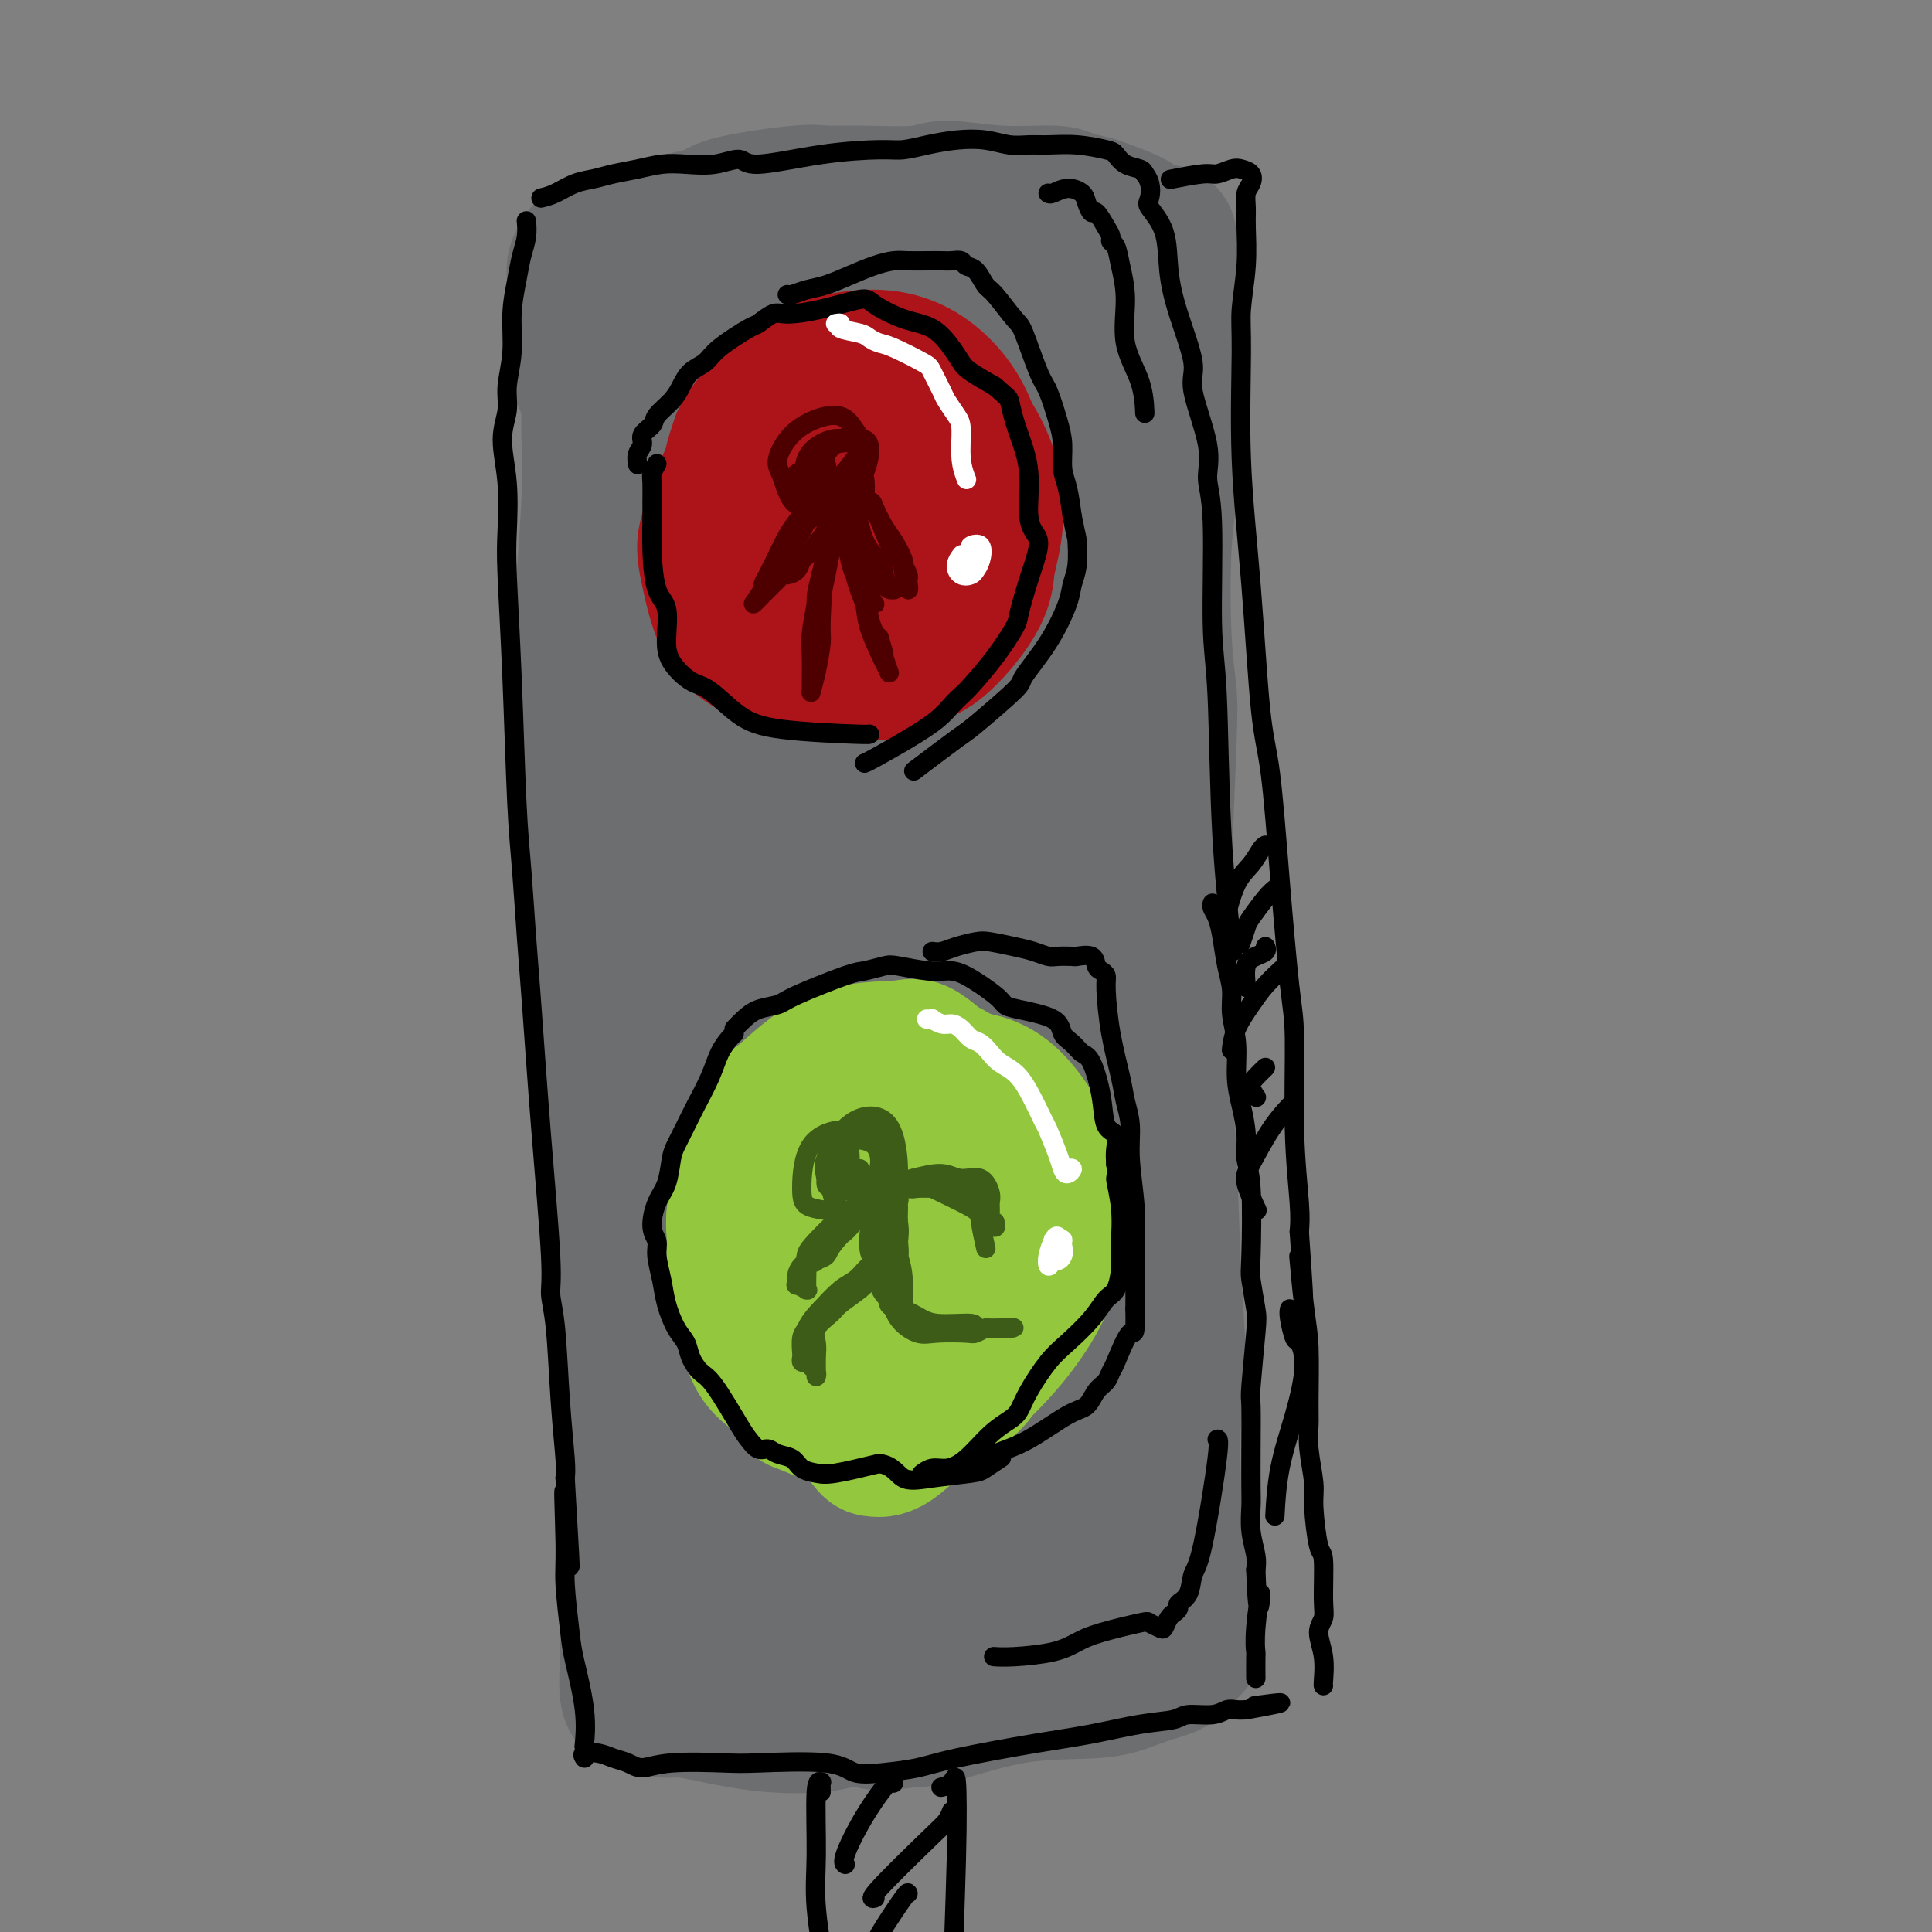 <svg viewBox='0 0 400 400' version='1.1' xmlns='http://www.w3.org/2000/svg' xmlns:xlink='http://www.w3.org/1999/xlink'><rect x="0" y="0" width="400" height="400" fill="#808080" stroke="none"/><g fill='none' stroke='rgb(109,110,112)' stroke-width='4' stroke-linecap='round' stroke-linejoin='round'><path d='M122,97c0.006,1.822 0.011,3.643 0,6c-0.011,2.357 -0.039,5.248 0,9c0.039,3.752 0.146,8.364 0,12c-0.146,3.636 -0.546,6.295 0,17c0.546,10.705 2.038,29.457 3,46c0.962,16.543 1.396,30.878 2,45c0.604,14.122 1.380,28.032 2,36c0.620,7.968 1.085,9.996 2,18c0.915,8.004 2.280,21.985 3,29c0.720,7.015 0.795,7.063 1,8c0.205,0.937 0.538,2.762 1,4c0.462,1.238 1.052,1.889 1,2c-0.052,0.111 -0.745,-0.316 -1,-1c-0.255,-0.684 -0.073,-1.624 0,-2c0.073,-0.376 0.036,-0.188 0,0'/></g>
<g fill='none' stroke='rgb(109,110,112)' stroke-width='28' stroke-linecap='round' stroke-linejoin='round'><path d='M122,79c-0.120,0.677 -0.240,1.354 0,2c0.240,0.646 0.838,1.263 1,3c0.162,1.737 -0.114,4.596 0,9c0.114,4.404 0.618,10.353 1,16c0.382,5.647 0.641,10.992 1,17c0.359,6.008 0.817,12.680 1,18c0.183,5.320 0.091,9.287 0,19c-0.091,9.713 -0.180,25.173 0,40c0.180,14.827 0.629,29.020 1,37c0.371,7.980 0.664,9.748 2,18c1.336,8.252 3.717,22.988 5,30c1.283,7.012 1.469,6.299 2,11c0.531,4.701 1.406,14.817 2,20c0.594,5.183 0.905,5.435 1,6c0.095,0.565 -0.028,1.443 0,2c0.028,0.557 0.207,0.792 0,1c-0.207,0.208 -0.802,0.390 -1,0c-0.198,-0.390 -0.001,-1.350 0,-4c0.001,-2.650 -0.196,-6.989 -1,-12c-0.804,-5.011 -2.217,-10.695 -3,-14c-0.783,-3.305 -0.938,-4.230 -2,-11c-1.062,-6.770 -3.031,-19.385 -5,-32'/><path d='M127,255c-2.432,-18.134 -2.513,-26.968 -3,-33c-0.487,-6.032 -1.382,-9.263 -2,-20c-0.618,-10.737 -0.961,-28.981 -1,-39c-0.039,-10.019 0.224,-11.814 0,-14c-0.224,-2.186 -0.935,-4.765 -1,-10c-0.065,-5.235 0.518,-13.127 1,-20c0.482,-6.873 0.864,-12.726 1,-16c0.136,-3.274 0.026,-3.967 0,-5c-0.026,-1.033 0.032,-2.406 0,-5c-0.032,-2.594 -0.155,-6.411 0,-9c0.155,-2.589 0.588,-3.951 1,-7c0.412,-3.049 0.801,-7.785 1,-10c0.199,-2.215 0.207,-1.907 0,-2c-0.207,-0.093 -0.628,-0.585 -1,-1c-0.372,-0.415 -0.696,-0.751 -1,-1c-0.304,-0.249 -0.588,-0.411 0,-1c0.588,-0.589 2.047,-1.605 3,-2c0.953,-0.395 1.400,-0.168 2,0c0.600,0.168 1.354,0.276 4,0c2.646,-0.276 7.185,-0.936 10,-1c2.815,-0.064 3.908,0.468 5,1'/><path d='M146,60c6.120,0.074 10.919,0.258 16,1c5.081,0.742 10.442,2.043 17,3c6.558,0.957 14.313,1.569 19,2c4.687,0.431 6.307,0.679 8,1c1.693,0.321 3.461,0.714 7,1c3.539,0.286 8.849,0.465 13,1c4.151,0.535 7.141,1.426 9,2c1.859,0.574 2.586,0.832 3,2c0.414,1.168 0.516,3.245 1,5c0.484,1.755 1.350,3.186 2,4c0.650,0.814 1.085,1.010 1,2c-0.085,0.990 -0.689,2.775 -1,4c-0.311,1.225 -0.329,1.891 0,4c0.329,2.109 1.003,5.661 1,9c-0.003,3.339 -0.684,6.465 -1,12c-0.316,5.535 -0.267,13.480 0,19c0.267,5.520 0.752,8.613 1,11c0.248,2.387 0.259,4.066 0,11c-0.259,6.934 -0.788,19.124 -1,27c-0.212,7.876 -0.106,11.438 0,15'/><path d='M241,196c-0.205,20.742 -0.216,25.098 0,29c0.216,3.902 0.660,7.348 1,14c0.340,6.652 0.576,16.508 1,25c0.424,8.492 1.034,15.621 1,20c-0.034,4.379 -0.714,6.009 -1,10c-0.286,3.991 -0.177,10.343 0,15c0.177,4.657 0.423,7.619 1,12c0.577,4.381 1.486,10.182 2,13c0.514,2.818 0.633,2.652 1,3c0.367,0.348 0.981,1.211 1,2c0.019,0.789 -0.558,1.506 -1,2c-0.442,0.494 -0.749,0.765 -1,1c-0.251,0.235 -0.446,0.435 -1,1c-0.554,0.565 -1.469,1.496 -2,2c-0.531,0.504 -0.680,0.580 -2,1c-1.320,0.420 -3.812,1.184 -6,2c-2.188,0.816 -4.071,1.683 -8,2c-3.929,0.317 -9.904,0.085 -16,1c-6.096,0.915 -12.313,2.976 -16,4c-3.687,1.024 -4.843,1.012 -6,1'/><path d='M189,356c-8.897,1.252 -8.140,0.382 -9,0c-0.860,-0.382 -3.339,-0.274 -5,0c-1.661,0.274 -2.505,0.716 -5,1c-2.495,0.284 -6.641,0.412 -11,0c-4.359,-0.412 -8.931,-1.364 -12,-2c-3.069,-0.636 -4.634,-0.956 -6,-1c-1.366,-0.044 -2.534,0.188 -4,0c-1.466,-0.188 -3.229,-0.798 -4,-1c-0.771,-0.202 -0.548,0.002 -1,0c-0.452,-0.002 -1.578,-0.212 -2,-2c-0.422,-1.788 -0.139,-5.155 0,-10c0.139,-4.845 0.133,-11.169 0,-16c-0.133,-4.831 -0.394,-8.170 0,-17c0.394,-8.830 1.443,-23.152 2,-35c0.557,-11.848 0.622,-21.222 1,-36c0.378,-14.778 1.071,-34.961 2,-46c0.929,-11.039 2.096,-12.934 3,-23c0.904,-10.066 1.544,-28.305 2,-41c0.456,-12.695 0.728,-19.848 1,-27'/><path d='M141,100c2.140,-43.041 1.989,-25.142 2,-20c0.011,5.142 0.184,-2.471 0,-7c-0.184,-4.529 -0.726,-5.973 -1,-7c-0.274,-1.027 -0.281,-1.638 0,-2c0.281,-0.362 0.851,-0.475 1,0c0.149,0.475 -0.122,1.537 0,3c0.122,1.463 0.637,3.327 1,6c0.363,2.673 0.573,6.155 1,11c0.427,4.845 1.069,11.053 2,19c0.931,7.947 2.151,17.631 3,28c0.849,10.369 1.327,21.421 2,30c0.673,8.579 1.540,14.683 2,28c0.460,13.317 0.513,33.846 1,56c0.487,22.154 1.408,45.931 2,59c0.592,13.069 0.856,15.429 1,19c0.144,3.571 0.169,8.352 0,12c-0.169,3.648 -0.531,6.162 -1,8c-0.469,1.838 -1.046,3.001 -1,3c0.046,-0.001 0.713,-1.165 1,-2c0.287,-0.835 0.193,-1.340 0,-3c-0.193,-1.660 -0.484,-4.474 -1,-7c-0.516,-2.526 -1.258,-4.763 -2,-7'/><path d='M154,327c-1.000,-5.415 -2.500,-9.453 -4,-22c-1.500,-12.547 -3.002,-33.602 -4,-50c-0.998,-16.398 -1.494,-28.137 -1,-39c0.494,-10.863 1.978,-20.849 3,-34c1.022,-13.151 1.581,-29.465 3,-44c1.419,-14.535 3.697,-27.289 5,-35c1.303,-7.711 1.632,-10.378 2,-13c0.368,-2.622 0.775,-5.198 1,-7c0.225,-1.802 0.269,-2.829 2,-5c1.731,-2.171 5.148,-5.485 7,-7c1.852,-1.515 2.139,-1.229 2,-1c-0.139,0.229 -0.704,0.403 -1,0c-0.296,-0.403 -0.324,-1.381 -1,-2c-0.676,-0.619 -2.001,-0.879 -3,-1c-0.999,-0.121 -1.672,-0.104 -1,0c0.672,0.104 2.688,0.296 5,1c2.312,0.704 4.919,1.921 8,3c3.081,1.079 6.637,2.021 10,3c3.363,0.979 6.532,1.994 10,4c3.468,2.006 7.234,5.003 11,8'/><path d='M208,86c1.148,3.520 -1.481,8.321 -4,16c-2.519,7.679 -4.928,18.237 -6,26c-1.072,7.763 -0.807,12.731 -1,18c-0.193,5.269 -0.845,10.841 -1,28c-0.155,17.159 0.185,45.907 1,67c0.815,21.093 2.103,34.532 1,50c-1.103,15.468 -4.597,32.964 -7,43c-2.403,10.036 -3.717,12.613 -5,7c-1.283,-5.613 -2.537,-19.414 -4,-35c-1.463,-15.586 -3.134,-32.957 -4,-58c-0.866,-25.043 -0.925,-57.758 -1,-75c-0.075,-17.242 -0.165,-19.011 0,-29c0.165,-9.989 0.584,-28.197 1,-41c0.416,-12.803 0.830,-20.201 1,-24c0.170,-3.799 0.097,-3.998 0,-4c-0.097,-0.002 -0.218,0.192 0,3c0.218,2.808 0.777,8.231 1,21c0.223,12.769 0.112,32.885 0,53'/><path d='M180,152c0.131,17.493 -0.043,22.725 0,40c0.043,17.275 0.303,46.592 0,65c-0.303,18.408 -1.167,25.907 -2,30c-0.833,4.093 -1.633,4.781 -2,6c-0.367,1.219 -0.300,2.970 -1,-8c-0.700,-10.970 -2.167,-34.659 -3,-49c-0.833,-14.341 -1.030,-19.334 -1,-30c0.030,-10.666 0.289,-27.006 0,-35c-0.289,-7.994 -1.124,-7.642 -1,-19c0.124,-11.358 1.208,-34.426 2,-45c0.792,-10.574 1.292,-8.654 -1,-10c-2.292,-1.346 -7.376,-5.959 -10,-10c-2.624,-4.041 -2.788,-7.509 -4,-11c-1.212,-3.491 -3.473,-7.006 -5,-9c-1.527,-1.994 -2.321,-2.468 -3,-3c-0.679,-0.532 -1.244,-1.122 -2,-2c-0.756,-0.878 -1.704,-2.044 -3,-3c-1.296,-0.956 -2.942,-1.702 -4,-2c-1.058,-0.298 -1.529,-0.149 -2,0'/><path d='M138,57c-2.795,-1.758 -2.781,-1.152 -3,-1c-0.219,0.152 -0.669,-0.149 -1,-1c-0.331,-0.851 -0.543,-2.253 -1,-3c-0.457,-0.747 -1.161,-0.837 0,-1c1.161,-0.163 4.185,-0.397 6,-1c1.815,-0.603 2.419,-1.576 4,-2c1.581,-0.424 4.138,-0.298 8,0c3.862,0.298 9.028,0.769 12,1c2.972,0.231 3.749,0.223 6,0c2.251,-0.223 5.976,-0.659 9,-1c3.024,-0.341 5.348,-0.586 8,-1c2.652,-0.414 5.634,-0.997 8,-1c2.366,-0.003 4.117,0.575 6,1c1.883,0.425 3.899,0.698 6,1c2.101,0.302 4.287,0.632 6,1c1.713,0.368 2.953,0.775 4,1c1.047,0.225 1.901,0.270 3,1c1.099,0.730 2.442,2.147 3,3c0.558,0.853 0.332,1.143 1,2c0.668,0.857 2.231,2.281 3,4c0.769,1.719 0.746,3.732 1,5c0.254,1.268 0.787,1.791 1,4c0.213,2.209 0.107,6.105 0,10'/><path d='M228,79c0.181,4.476 -0.368,6.166 -1,10c-0.632,3.834 -1.349,9.811 -2,14c-0.651,4.189 -1.236,6.590 -2,18c-0.764,11.410 -1.707,31.830 -2,43c-0.293,11.170 0.065,13.091 0,23c-0.065,9.909 -0.554,27.807 -1,45c-0.446,17.193 -0.850,33.679 -1,44c-0.150,10.321 -0.044,14.475 0,19c0.044,4.525 0.028,9.421 0,13c-0.028,3.579 -0.067,5.842 0,8c0.067,2.158 0.242,4.212 0,0c-0.242,-4.212 -0.900,-14.691 -1,-21c-0.100,-6.309 0.359,-8.448 -1,-17c-1.359,-8.552 -4.537,-23.517 -6,-48c-1.463,-24.483 -1.213,-58.486 -1,-76c0.213,-17.514 0.389,-18.541 2,-27c1.611,-8.459 4.659,-24.350 7,-33c2.341,-8.650 3.976,-10.060 4,-3c0.024,7.060 -1.565,22.588 -2,34c-0.435,11.412 0.282,18.706 1,26'/><path d='M222,151c0.399,14.267 1.897,19.934 3,26c1.103,6.066 1.812,12.532 2,24c0.188,11.468 -0.145,27.939 0,42c0.145,14.061 0.767,25.712 1,32c0.233,6.288 0.078,7.211 0,12c-0.078,4.789 -0.079,13.443 0,20c0.079,6.557 0.238,11.018 0,14c-0.238,2.982 -0.875,4.484 -1,6c-0.125,1.516 0.261,3.047 0,5c-0.261,1.953 -1.168,4.329 -2,6c-0.832,1.671 -1.589,2.637 -2,3c-0.411,0.363 -0.474,0.124 -1,0c-0.526,-0.124 -1.513,-0.133 -2,0c-0.487,0.133 -0.474,0.407 -1,0c-0.526,-0.407 -1.589,-1.494 -4,-2c-2.411,-0.506 -6.168,-0.432 -10,0c-3.832,0.432 -7.737,1.222 -10,2c-2.263,0.778 -2.883,1.546 -6,-1c-3.117,-2.546 -8.733,-8.404 -13,-14c-4.267,-5.596 -7.187,-10.930 -10,-18c-2.813,-7.070 -5.518,-15.877 -8,-22c-2.482,-6.123 -4.741,-9.561 -7,-13'/><path d='M151,273c-5.873,-10.059 -8.057,-8.707 -9,-13c-0.943,-4.293 -0.645,-14.230 -1,-24c-0.355,-9.770 -1.363,-19.373 -2,-25c-0.637,-5.627 -0.903,-7.277 -1,-13c-0.097,-5.723 -0.026,-15.519 -1,-23c-0.974,-7.481 -2.995,-12.647 -4,-15c-1.005,-2.353 -0.996,-1.894 -1,-6c-0.004,-4.106 -0.022,-12.777 0,-17c0.022,-4.223 0.083,-3.998 0,-6c-0.083,-2.002 -0.309,-6.230 0,-11c0.309,-4.770 1.152,-10.082 1,-14c-0.152,-3.918 -1.299,-6.443 -2,-9c-0.701,-2.557 -0.957,-5.146 -1,-7c-0.043,-1.854 0.129,-2.973 0,-4c-0.129,-1.027 -0.557,-1.963 -1,-3c-0.443,-1.037 -0.902,-2.175 -1,-3c-0.098,-0.825 0.166,-1.338 0,-2c-0.166,-0.662 -0.762,-1.475 -1,-2c-0.238,-0.525 -0.119,-0.763 0,-1'/><path d='M127,75c-1.094,-4.824 -0.829,-1.383 -1,-1c-0.171,0.383 -0.778,-2.293 -1,-4c-0.222,-1.707 -0.059,-2.447 0,-4c0.059,-1.553 0.016,-3.920 0,-5c-0.016,-1.080 -0.003,-0.874 0,-1c0.003,-0.126 -0.003,-0.583 0,-1c0.003,-0.417 0.016,-0.793 0,0c-0.016,0.793 -0.059,2.756 0,6c0.059,3.244 0.222,7.770 0,10c-0.222,2.230 -0.828,2.163 -1,3c-0.172,0.837 0.091,2.579 0,4c-0.091,1.421 -0.537,2.522 -1,3c-0.463,0.478 -0.943,0.334 -1,0c-0.057,-0.334 0.310,-0.857 0,-2c-0.310,-1.143 -1.299,-2.905 -2,-5c-0.701,-2.095 -1.116,-4.523 -1,-7c0.116,-2.477 0.763,-5.004 1,-6c0.237,-0.996 0.064,-0.460 0,-1c-0.064,-0.540 -0.018,-2.154 0,-3c0.018,-0.846 0.009,-0.923 0,-1'/><path d='M120,60c-0.676,-4.452 -0.866,-3.084 -1,-3c-0.134,0.084 -0.213,-1.118 0,-2c0.213,-0.882 0.719,-1.444 1,-2c0.281,-0.556 0.338,-1.107 2,-2c1.662,-0.893 4.931,-2.128 8,-3c3.069,-0.872 5.940,-1.382 9,-2c3.060,-0.618 6.310,-1.343 8,-2c1.690,-0.657 1.821,-1.247 5,-2c3.179,-0.753 9.405,-1.671 13,-2c3.595,-0.329 4.560,-0.070 6,0c1.440,0.070 3.355,-0.049 7,0c3.645,0.049 9.019,0.265 12,0c2.981,-0.265 3.568,-1.010 6,-1c2.432,0.010 6.707,0.775 11,1c4.293,0.225 8.602,-0.092 11,0c2.398,0.092 2.883,0.591 4,1c1.117,0.409 2.866,0.728 4,1c1.134,0.272 1.651,0.496 3,1c1.349,0.504 3.528,1.287 5,2c1.472,0.713 2.236,1.357 3,2'/><path d='M237,47c3.769,1.275 3.693,0.963 4,1c0.307,0.037 0.998,0.425 1,1c0.002,0.575 -0.686,1.339 -1,2c-0.314,0.661 -0.256,1.218 -1,3c-0.744,1.782 -2.290,4.787 -3,7c-0.710,2.213 -0.584,3.634 -1,5c-0.416,1.366 -1.373,2.676 -2,5c-0.627,2.324 -0.923,5.661 -1,8c-0.077,2.339 0.067,3.681 0,8c-0.067,4.319 -0.344,11.617 -1,20c-0.656,8.383 -1.689,17.852 -2,31c-0.311,13.148 0.102,29.976 0,41c-0.102,11.024 -0.718,16.245 -1,22c-0.282,5.755 -0.229,12.043 -2,24c-1.771,11.957 -5.364,29.582 -7,43c-1.636,13.418 -1.315,22.627 -1,28c0.315,5.373 0.623,6.908 1,8c0.377,1.092 0.822,1.741 1,2c0.178,0.259 0.089,0.130 0,0'/><path d='M220,267c0.222,-1.644 0.444,-3.289 0,-6c-0.444,-2.711 -1.556,-6.489 -2,-8c-0.444,-1.511 -0.222,-0.756 0,0'/><path d='M231,51c0.248,0.095 0.496,0.191 1,0c0.504,-0.191 1.263,-0.667 2,-1c0.737,-0.333 1.450,-0.522 2,0c0.550,0.522 0.936,1.755 1,3c0.064,1.245 -0.193,2.503 0,4c0.193,1.497 0.837,3.232 1,5c0.163,1.768 -0.153,3.569 0,5c0.153,1.431 0.776,2.492 1,4c0.224,1.508 0.049,3.464 0,5c-0.049,1.536 0.028,2.652 0,4c-0.028,1.348 -0.162,2.928 0,4c0.162,1.072 0.620,1.634 1,2c0.380,0.366 0.680,0.534 1,0c0.320,-0.534 0.658,-1.771 1,-3c0.342,-1.229 0.687,-2.451 1,-5c0.313,-2.549 0.595,-6.425 1,-9c0.405,-2.575 0.935,-3.850 1,-6c0.065,-2.150 -0.334,-5.176 -1,-7c-0.666,-1.824 -1.600,-2.447 -2,-3c-0.400,-0.553 -0.265,-1.035 0,-1c0.265,0.035 0.659,0.587 1,1c0.341,0.413 0.630,0.688 1,3c0.370,2.312 0.820,6.661 1,11c0.180,4.339 0.090,8.670 0,13'/><path d='M245,80c0.122,5.492 -1.074,5.721 -2,7c-0.926,1.279 -1.582,3.608 -2,5c-0.418,1.392 -0.596,1.847 -1,4c-0.404,2.153 -1.032,6.003 -1,9c0.032,2.997 0.723,5.142 1,6c0.277,0.858 0.138,0.429 0,0'/></g>
<g fill='none' stroke='rgb(173,20,25)' stroke-width='28' stroke-linecap='round' stroke-linejoin='round'><path d='M160,119c-0.030,-0.149 -0.060,-0.298 0,-1c0.060,-0.702 0.211,-1.958 0,-3c-0.211,-1.042 -0.784,-1.871 -1,-3c-0.216,-1.129 -0.076,-2.557 0,-4c0.076,-1.443 0.087,-2.902 0,-4c-0.087,-1.098 -0.271,-1.834 1,-4c1.271,-2.166 3.997,-5.761 6,-8c2.003,-2.239 3.283,-3.123 5,-4c1.717,-0.877 3.872,-1.746 6,-2c2.128,-0.254 4.228,0.106 6,0c1.772,-0.106 3.214,-0.678 6,1c2.786,1.678 6.915,5.607 9,8c2.085,2.393 2.124,3.251 2,7c-0.124,3.749 -0.413,10.388 -1,14c-0.587,3.612 -1.471,4.197 -3,6c-1.529,1.803 -3.702,4.824 -7,7c-3.298,2.176 -7.720,3.508 -10,4c-2.280,0.492 -2.417,0.145 -4,0c-1.583,-0.145 -4.612,-0.089 -8,-2c-3.388,-1.911 -7.135,-5.791 -9,-8c-1.865,-2.209 -1.848,-2.749 -3,-6c-1.152,-3.251 -3.472,-9.215 -4,-14c-0.528,-4.785 0.736,-8.393 2,-12'/><path d='M153,91c1.742,-3.656 5.097,-6.796 7,-9c1.903,-2.204 2.355,-3.471 6,-5c3.645,-1.529 10.483,-3.318 16,-3c5.517,0.318 9.712,2.744 13,6c3.288,3.256 5.667,7.340 7,13c1.333,5.660 1.619,12.894 2,18c0.381,5.106 0.858,8.084 -1,12c-1.858,3.916 -6.049,8.771 -9,11c-2.951,2.229 -4.660,1.831 -6,2c-1.340,0.169 -2.312,0.906 -5,1c-2.688,0.094 -7.093,-0.454 -11,-2c-3.907,-1.546 -7.315,-4.091 -10,-7c-2.685,-2.909 -4.645,-6.183 -6,-10c-1.355,-3.817 -2.104,-8.177 -2,-11c0.104,-2.823 1.061,-4.110 2,-6c0.939,-1.890 1.860,-4.383 3,-6c1.140,-1.617 2.499,-2.358 6,-5c3.501,-2.642 9.143,-7.183 14,-9c4.857,-1.817 8.928,-0.908 13,0'/><path d='M192,81c4.255,1.986 8.394,6.951 11,12c2.606,5.049 3.680,10.183 3,16c-0.680,5.817 -3.113,12.316 -5,16c-1.887,3.684 -3.228,4.553 -5,6c-1.772,1.447 -3.976,3.472 -6,5c-2.024,1.528 -3.868,2.559 -6,3c-2.132,0.441 -4.553,0.294 -7,0c-2.447,-0.294 -4.920,-0.734 -7,-1c-2.080,-0.266 -3.766,-0.358 -7,-1c-3.234,-0.642 -8.016,-1.833 -11,-5c-2.984,-3.167 -4.171,-8.309 -5,-12c-0.829,-3.691 -1.302,-5.929 -1,-8c0.302,-2.071 1.379,-3.974 2,-6c0.621,-2.026 0.788,-4.176 3,-8c2.212,-3.824 6.470,-9.324 9,-12c2.530,-2.676 3.333,-2.529 4,-3c0.667,-0.471 1.198,-1.560 4,-3c2.802,-1.440 7.875,-3.231 12,-4c4.125,-0.769 7.303,-0.515 10,1c2.697,1.515 4.913,4.290 7,8c2.087,3.710 4.043,8.355 6,13'/><path d='M203,98c2.568,6.564 2.487,12.473 2,16c-0.487,3.527 -1.381,4.673 -2,6c-0.619,1.327 -0.964,2.835 -3,5c-2.036,2.165 -5.762,4.988 -9,7c-3.238,2.012 -5.986,3.212 -9,3c-3.014,-0.212 -6.293,-1.835 -9,-3c-2.707,-1.165 -4.842,-1.870 -7,-3c-2.158,-1.130 -4.340,-2.684 -6,-4c-1.660,-1.316 -2.797,-2.393 -3,-7c-0.203,-4.607 0.528,-12.744 2,-17c1.472,-4.256 3.683,-4.633 6,-6c2.317,-1.367 4.738,-3.726 7,-5c2.262,-1.274 4.364,-1.462 8,0c3.636,1.462 8.804,4.575 9,10c0.196,5.425 -4.582,13.163 -9,17c-4.418,3.837 -8.477,3.774 -10,3c-1.523,-0.774 -0.510,-2.257 0,-4c0.510,-1.743 0.518,-3.746 2,-7c1.482,-3.254 4.437,-7.761 5,-6c0.563,1.761 -1.268,9.789 -2,14c-0.732,4.211 -0.366,4.606 0,5'/><path d='M175,122c-0.306,2.104 -0.072,-2.137 0,-5c0.072,-2.863 -0.019,-4.348 1,-7c1.019,-2.652 3.148,-6.472 4,-8c0.852,-1.528 0.426,-0.764 0,0'/></g>
<g fill='none' stroke='rgb(147,200,62)' stroke-width='28' stroke-linecap='round' stroke-linejoin='round'><path d='M160,259c-0.391,-3.870 -0.782,-7.740 -1,-10c-0.218,-2.260 -0.264,-2.910 0,-4c0.264,-1.090 0.837,-2.619 2,-4c1.163,-1.381 2.915,-2.613 5,-4c2.085,-1.387 4.504,-2.927 7,-4c2.496,-1.073 5.070,-1.677 8,-2c2.930,-0.323 6.217,-0.363 9,0c2.783,0.363 5.062,1.131 7,3c1.938,1.869 3.534,4.840 5,7c1.466,2.160 2.804,3.509 4,8c1.196,4.491 2.252,12.123 3,16c0.748,3.877 1.187,4.000 0,7c-1.187,3.000 -4.002,8.877 -6,12c-1.998,3.123 -3.179,3.491 -7,5c-3.821,1.509 -10.283,4.160 -15,5c-4.717,0.840 -7.690,-0.132 -10,-1c-2.310,-0.868 -3.955,-1.631 -5,-2c-1.045,-0.369 -1.488,-0.344 -3,-3c-1.512,-2.656 -4.093,-7.993 -6,-14c-1.907,-6.007 -3.140,-12.682 -4,-16c-0.860,-3.318 -1.347,-3.278 -1,-6c0.347,-2.722 1.528,-8.206 4,-12c2.472,-3.794 6.236,-5.897 10,-8'/><path d='M166,232c2.534,-1.950 3.868,-2.825 7,-3c3.132,-0.175 8.061,0.349 11,1c2.939,0.651 3.887,1.427 7,4c3.113,2.573 8.390,6.943 11,10c2.610,3.057 2.553,4.802 3,7c0.447,2.198 1.398,4.850 2,7c0.602,2.150 0.856,3.799 0,7c-0.856,3.201 -2.820,7.954 -6,12c-3.180,4.046 -7.576,7.384 -10,9c-2.424,1.616 -2.877,1.508 -6,2c-3.123,0.492 -8.918,1.582 -14,1c-5.082,-0.582 -9.452,-2.836 -12,-5c-2.548,-2.164 -3.273,-4.239 -4,-7c-0.727,-2.761 -1.455,-6.208 -2,-9c-0.545,-2.792 -0.907,-4.929 -1,-7c-0.093,-2.071 0.081,-4.075 0,-6c-0.081,-1.925 -0.419,-3.769 1,-8c1.419,-4.231 4.596,-10.847 6,-14c1.404,-3.153 1.037,-2.842 2,-3c0.963,-0.158 3.258,-0.785 5,-2c1.742,-1.215 2.930,-3.020 7,-3c4.070,0.020 11.020,1.863 15,4c3.980,2.137 4.990,4.569 6,7'/><path d='M194,236c2.616,4.145 6.156,11.009 8,17c1.844,5.991 1.992,11.110 1,16c-0.992,4.890 -3.122,9.552 -4,12c-0.878,2.448 -0.502,2.683 -4,3c-3.498,0.317 -10.869,0.718 -17,0c-6.131,-0.718 -11.020,-2.554 -14,-8c-2.980,-5.446 -4.049,-14.501 -5,-19c-0.951,-4.499 -1.783,-4.444 -1,-7c0.783,-2.556 3.182,-7.725 8,-13c4.818,-5.275 12.054,-10.656 18,-12c5.946,-1.344 10.600,1.350 15,6c4.400,4.650 8.546,11.257 11,15c2.454,3.743 3.218,4.623 2,9c-1.218,4.377 -4.417,12.251 -6,16c-1.583,3.749 -1.548,3.372 -6,6c-4.452,2.628 -13.389,8.261 -18,11c-4.611,2.739 -4.895,2.584 -8,0c-3.105,-2.584 -9.030,-7.595 -12,-11c-2.970,-3.405 -2.985,-5.202 -3,-7'/><path d='M159,270c-3.147,-6.603 -3.515,-14.109 -4,-19c-0.485,-4.891 -1.086,-7.166 -1,-9c0.086,-1.834 0.857,-3.227 2,-5c1.143,-1.773 2.656,-3.927 4,-6c1.344,-2.073 2.520,-4.064 8,-6c5.480,-1.936 15.264,-3.815 21,-4c5.736,-0.185 7.423,1.324 10,2c2.577,0.676 6.044,0.519 10,4c3.956,3.481 8.400,10.601 10,18c1.600,7.399 0.355,15.079 -3,22c-3.355,6.921 -8.821,13.085 -13,17c-4.179,3.915 -7.070,5.582 -10,8c-2.930,2.418 -5.900,5.588 -8,7c-2.100,1.412 -3.331,1.068 -4,1c-0.669,-0.068 -0.776,0.142 -3,-3c-2.224,-3.142 -6.566,-9.636 -10,-16c-3.434,-6.364 -5.962,-12.597 -8,-18c-2.038,-5.403 -3.588,-9.974 -4,-15c-0.412,-5.026 0.312,-10.507 3,-15c2.688,-4.493 7.339,-7.998 11,-10c3.661,-2.002 6.330,-2.501 9,-3'/><path d='M179,220c6.472,-2.393 12.651,-1.874 19,2c6.349,3.874 12.867,11.104 16,15c3.133,3.896 2.880,4.459 2,9c-0.880,4.541 -2.386,13.059 -5,19c-2.614,5.941 -6.334,9.303 -11,13c-4.666,3.697 -10.277,7.727 -14,10c-3.723,2.273 -5.557,2.788 -7,3c-1.443,0.212 -2.493,0.122 -5,-2c-2.507,-2.122 -6.470,-6.275 -9,-9c-2.530,-2.725 -3.628,-4.024 -5,-6c-1.372,-1.976 -3.019,-4.631 -4,-7c-0.981,-2.369 -1.295,-4.453 -2,-8c-0.705,-3.547 -1.801,-8.557 -1,-14c0.801,-5.443 3.499,-11.319 5,-14c1.501,-2.681 1.806,-2.165 4,-4c2.194,-1.835 6.276,-6.019 11,-8c4.724,-1.981 10.091,-1.758 13,-2c2.909,-0.242 3.360,-0.950 6,1c2.640,1.950 7.469,6.557 10,10c2.531,3.443 2.766,5.721 3,8'/><path d='M205,236c2.658,6.389 2.803,13.361 3,17c0.197,3.639 0.446,3.945 -1,8c-1.446,4.055 -4.588,11.860 -8,17c-3.412,5.140 -7.094,7.614 -12,9c-4.906,1.386 -11.036,1.683 -16,-1c-4.964,-2.683 -8.763,-8.348 -10,-15c-1.237,-6.652 0.088,-14.292 3,-20c2.912,-5.708 7.411,-9.484 14,-11c6.589,-1.516 15.270,-0.773 20,4c4.730,4.773 5.511,13.575 4,20c-1.511,6.425 -5.314,10.474 -10,13c-4.686,2.526 -10.253,3.529 -13,-1c-2.747,-4.529 -2.672,-14.589 -1,-22c1.672,-7.411 4.943,-12.172 6,-9c1.057,3.172 -0.100,14.277 -1,21c-0.900,6.723 -1.543,9.064 -1,9c0.543,-0.064 2.271,-2.532 4,-5'/></g>
<g fill='none' stroke='rgb(0,0,0)' stroke-width='4' stroke-linecap='round' stroke-linejoin='round'><path d='M109,46c-0.025,-0.248 -0.049,-0.495 0,0c0.049,0.495 0.172,1.733 0,3c-0.172,1.267 -0.639,2.565 -1,4c-0.361,1.435 -0.617,3.008 -1,5c-0.383,1.992 -0.892,4.402 -1,7c-0.108,2.598 0.185,5.383 0,8c-0.185,2.617 -0.848,5.066 -1,7c-0.152,1.934 0.207,3.353 0,5c-0.207,1.647 -0.981,3.523 -1,6c-0.019,2.477 0.716,5.555 1,9c0.284,3.445 0.118,7.256 0,10c-0.118,2.744 -0.186,4.419 0,9c0.186,4.581 0.627,12.068 1,21c0.373,8.932 0.680,19.311 1,26c0.320,6.689 0.654,9.689 1,14c0.346,4.311 0.705,9.933 1,14c0.295,4.067 0.527,6.578 1,13c0.473,6.422 1.187,16.753 2,27c0.813,10.247 1.724,20.408 2,26c0.276,5.592 -0.084,6.614 0,8c0.084,1.386 0.610,3.134 1,7c0.390,3.866 0.643,9.848 1,15c0.357,5.152 0.816,9.472 1,12c0.184,2.528 0.092,3.264 0,4'/><path d='M117,306c2.007,34.015 0.526,11.552 0,5c-0.526,-6.552 -0.095,2.807 0,8c0.095,5.193 -0.146,6.219 0,9c0.146,2.781 0.680,7.317 1,10c0.320,2.683 0.426,3.513 1,6c0.574,2.487 1.616,6.631 2,10c0.384,3.369 0.110,5.963 0,7c-0.110,1.037 -0.055,0.519 0,0'/><path d='M112,41c0.912,-0.220 1.825,-0.440 3,-1c1.175,-0.560 2.613,-1.460 4,-2c1.387,-0.540 2.722,-0.719 4,-1c1.278,-0.281 2.500,-0.662 4,-1c1.500,-0.338 3.277,-0.632 5,-1c1.723,-0.368 3.391,-0.811 5,-1c1.609,-0.189 3.159,-0.124 5,0c1.841,0.124 3.973,0.306 6,0c2.027,-0.306 3.948,-1.100 5,-1c1.052,0.100 1.235,1.096 4,1c2.765,-0.096 8.114,-1.283 13,-2c4.886,-0.717 9.310,-0.964 12,-1c2.690,-0.036 3.647,0.138 5,0c1.353,-0.138 3.103,-0.587 5,-1c1.897,-0.413 3.941,-0.790 6,-1c2.059,-0.210 4.134,-0.253 6,0c1.866,0.253 3.522,0.803 5,1c1.478,0.197 2.777,0.041 4,0c1.223,-0.041 2.371,0.034 4,0c1.629,-0.034 3.739,-0.178 6,0c2.261,0.178 4.672,0.678 6,1c1.328,0.322 1.572,0.468 2,1c0.428,0.532 1.038,1.451 2,2c0.962,0.549 2.275,0.728 3,1c0.725,0.272 0.863,0.636 1,1'/><path d='M237,36c1.510,1.839 1.284,3.936 1,5c-0.284,1.064 -0.628,1.096 0,2c0.628,0.904 2.228,2.678 3,5c0.772,2.322 0.716,5.190 1,8c0.284,2.810 0.908,5.563 2,9c1.092,3.437 2.650,7.559 3,10c0.350,2.441 -0.510,3.200 0,6c0.510,2.800 2.389,7.640 3,11c0.611,3.360 -0.045,5.239 0,7c0.045,1.761 0.790,3.403 1,9c0.210,5.597 -0.115,15.149 0,21c0.115,5.851 0.672,8.002 1,15c0.328,6.998 0.428,18.845 1,29c0.572,10.155 1.615,18.619 2,22c0.385,3.381 0.110,1.680 0,1c-0.110,-0.680 -0.055,-0.340 0,0'/><path d='M243,37c-0.610,0.121 -1.219,0.242 0,0c1.219,-0.242 4.267,-0.847 6,-1c1.733,-0.153 2.150,0.147 3,0c0.850,-0.147 2.133,-0.742 3,-1c0.867,-0.258 1.318,-0.179 2,0c0.682,0.179 1.594,0.460 2,1c0.406,0.540 0.306,1.340 0,2c-0.306,0.660 -0.818,1.179 -1,2c-0.182,0.821 -0.034,1.942 0,3c0.034,1.058 -0.045,2.052 0,4c0.045,1.948 0.214,4.850 0,8c-0.214,3.150 -0.812,6.547 -1,9c-0.188,2.453 0.032,3.963 0,9c-0.032,5.037 -0.318,13.601 0,22c0.318,8.399 1.240,16.633 2,26c0.760,9.367 1.356,19.866 2,26c0.644,6.134 1.334,7.904 2,13c0.666,5.096 1.306,13.517 2,22c0.694,8.483 1.440,17.027 2,22c0.560,4.973 0.934,6.374 1,11c0.066,4.626 -0.174,12.476 0,19c0.174,6.524 0.764,11.721 1,15c0.236,3.279 0.118,4.639 0,6'/><path d='M269,255c1.812,25.668 0.342,9.838 0,6c-0.342,-3.838 0.443,4.315 1,9c0.557,4.685 0.885,5.902 1,9c0.115,3.098 0.016,8.077 0,11c-0.016,2.923 0.051,3.789 0,5c-0.051,1.211 -0.220,2.766 0,5c0.220,2.234 0.829,5.147 1,7c0.171,1.853 -0.097,2.646 0,5c0.097,2.354 0.557,6.270 1,8c0.443,1.730 0.869,1.272 1,3c0.131,1.728 -0.031,5.640 0,8c0.031,2.360 0.257,3.168 0,4c-0.257,0.832 -0.997,1.687 -1,3c-0.003,1.313 0.731,3.084 1,5c0.269,1.916 0.072,3.977 0,5c-0.072,1.023 -0.021,1.006 0,1c0.021,-0.006 0.010,-0.003 0,0'/><path d='M251,187c-0.089,0.277 -0.177,0.555 0,1c0.177,0.445 0.621,1.058 1,2c0.379,0.942 0.694,2.213 1,4c0.306,1.787 0.603,4.090 1,6c0.397,1.910 0.894,3.426 1,5c0.106,1.574 -0.178,3.207 0,5c0.178,1.793 0.817,3.747 1,6c0.183,2.253 -0.091,4.806 0,7c0.091,2.194 0.546,4.031 1,6c0.454,1.969 0.905,4.071 1,6c0.095,1.929 -0.167,3.686 0,5c0.167,1.314 0.764,2.185 1,6c0.236,3.815 0.112,10.575 0,14c-0.112,3.425 -0.212,3.517 0,5c0.212,1.483 0.736,4.357 1,6c0.264,1.643 0.267,2.053 0,5c-0.267,2.947 -0.803,8.429 -1,11c-0.197,2.571 -0.054,2.230 0,4c0.054,1.770 0.018,5.650 0,9c-0.018,3.350 -0.019,6.171 0,8c0.019,1.829 0.057,2.665 0,4c-0.057,1.335 -0.208,3.167 0,5c0.208,1.833 0.774,3.667 1,5c0.226,1.333 0.113,2.167 0,3'/><path d='M260,325c0.442,13.011 1.047,6.037 1,5c-0.047,-1.037 -0.745,3.863 -1,7c-0.255,3.137 -0.068,4.511 0,5c0.068,0.489 0.018,0.093 0,1c-0.018,0.907 -0.005,3.116 0,4c0.005,0.884 0.003,0.442 0,0'/><path d='M121,364c-0.269,-0.398 -0.537,-0.795 0,-1c0.537,-0.205 1.880,-0.216 3,0c1.120,0.216 2.019,0.660 3,1c0.981,0.340 2.045,0.575 3,1c0.955,0.425 1.803,1.040 3,1c1.197,-0.040 2.744,-0.735 6,-1c3.256,-0.265 8.220,-0.098 11,0c2.780,0.098 3.376,0.129 7,0c3.624,-0.129 10.276,-0.418 14,0c3.724,0.418 4.519,1.542 6,2c1.481,0.458 3.648,0.250 6,0c2.352,-0.250 4.888,-0.543 7,-1c2.112,-0.457 3.798,-1.078 8,-2c4.202,-0.922 10.919,-2.146 16,-3c5.081,-0.854 8.527,-1.338 12,-2c3.473,-0.662 6.975,-1.502 10,-2c3.025,-0.498 5.573,-0.655 7,-1c1.427,-0.345 1.733,-0.877 3,-1c1.267,-0.123 3.494,0.163 5,0c1.506,-0.163 2.290,-0.775 3,-1c0.710,-0.225 1.346,-0.064 2,0c0.654,0.064 1.327,0.032 2,0'/><path d='M258,354c12.286,-2.238 5.500,-1.333 3,-1c-2.500,0.333 -0.714,0.095 0,0c0.714,-0.095 0.357,-0.048 0,0'/><path d='M262,175c-0.271,0.156 -0.542,0.313 -1,1c-0.458,0.687 -1.102,1.906 -2,3c-0.898,1.094 -2.049,2.064 -3,4c-0.951,1.936 -1.700,4.839 -2,6c-0.300,1.161 -0.150,0.581 0,0'/><path d='M264,184c-0.528,0.429 -1.056,0.858 -2,2c-0.944,1.142 -2.305,2.997 -3,4c-0.695,1.003 -0.726,1.155 -1,2c-0.274,0.845 -0.793,2.384 -1,3c-0.207,0.616 -0.104,0.308 0,0'/><path d='M262,196c0.166,0.338 0.332,0.676 0,1c-0.332,0.324 -1.161,0.633 -2,1c-0.839,0.367 -1.687,0.791 -2,2c-0.313,1.209 -0.089,3.203 0,4c0.089,0.797 0.045,0.399 0,0'/><path d='M265,201c0.271,-0.250 0.542,-0.501 0,0c-0.542,0.501 -1.897,1.753 -3,3c-1.103,1.247 -1.956,2.489 -3,4c-1.044,1.511 -2.281,3.291 -3,5c-0.719,1.709 -0.920,3.345 -1,4c-0.080,0.655 -0.040,0.327 0,0'/><path d='M262,221c-0.702,0.679 -1.405,1.357 -2,2c-0.595,0.643 -1.083,1.250 -1,2c0.083,0.750 0.738,1.643 1,2c0.262,0.357 0.131,0.179 0,0'/><path d='M267,229c-1.284,1.402 -2.568,2.804 -4,5c-1.432,2.196 -3.013,5.187 -4,7c-0.987,1.813 -1.381,2.450 -1,4c0.381,1.550 1.537,4.014 2,5c0.463,0.986 0.231,0.493 0,0'/><path d='M267,271c-0.094,0.399 -0.188,0.797 0,2c0.188,1.203 0.657,3.209 1,4c0.343,0.791 0.561,0.367 1,1c0.439,0.633 1.098,2.321 1,5c-0.098,2.679 -0.954,6.347 -2,10c-1.046,3.653 -2.282,7.291 -3,11c-0.718,3.709 -0.920,7.488 -1,9c-0.080,1.512 -0.040,0.756 0,0'/><path d='M136,96c-0.423,0.727 -0.846,1.454 -1,2c-0.154,0.546 -0.040,0.912 0,2c0.040,1.088 0.004,2.897 0,4c-0.004,1.103 0.023,1.502 0,3c-0.023,1.498 -0.097,4.097 0,7c0.097,2.903 0.364,6.109 1,8c0.636,1.891 1.641,2.468 2,4c0.359,1.532 0.071,4.020 0,6c-0.071,1.980 0.074,3.451 1,5c0.926,1.549 2.634,3.175 4,4c1.366,0.825 2.390,0.848 4,2c1.610,1.152 3.804,3.433 6,5c2.196,1.567 4.393,2.420 9,3c4.607,0.580 11.625,0.887 15,1c3.375,0.113 3.107,0.032 3,0c-0.107,-0.032 -0.054,-0.016 0,0'/><path d='M132,96c0.035,0.179 0.069,0.357 0,0c-0.069,-0.357 -0.242,-1.250 0,-2c0.242,-0.750 0.897,-1.359 1,-2c0.103,-0.641 -0.348,-1.315 0,-2c0.348,-0.685 1.496,-1.381 2,-2c0.504,-0.619 0.365,-1.163 1,-2c0.635,-0.837 2.042,-1.969 3,-3c0.958,-1.031 1.465,-1.961 2,-3c0.535,-1.039 1.097,-2.185 2,-3c0.903,-0.815 2.146,-1.298 3,-2c0.854,-0.702 1.317,-1.624 3,-3c1.683,-1.376 4.585,-3.208 6,-4c1.415,-0.792 1.342,-0.546 2,-1c0.658,-0.454 2.046,-1.609 3,-2c0.954,-0.391 1.475,-0.018 3,0c1.525,0.018 4.056,-0.321 7,-1c2.944,-0.679 6.301,-1.700 8,-2c1.699,-0.300 1.740,0.122 3,1c1.260,0.878 3.739,2.212 6,3c2.261,0.788 4.305,1.029 6,2c1.695,0.971 3.042,2.673 4,4c0.958,1.327 1.527,2.280 2,3c0.473,0.720 0.849,1.206 2,2c1.151,0.794 3.075,1.897 5,3'/><path d='M206,80c2.658,2.374 2.803,2.308 3,3c0.197,0.692 0.444,2.142 1,4c0.556,1.858 1.419,4.126 2,6c0.581,1.874 0.879,3.356 1,5c0.121,1.644 0.065,3.451 0,5c-0.065,1.549 -0.140,2.838 0,4c0.140,1.162 0.496,2.195 1,3c0.504,0.805 1.158,1.381 1,3c-0.158,1.619 -1.128,4.279 -2,7c-0.872,2.721 -1.648,5.502 -2,7c-0.352,1.498 -0.282,1.713 -1,3c-0.718,1.287 -2.224,3.645 -4,6c-1.776,2.355 -3.823,4.705 -5,6c-1.177,1.295 -1.485,1.534 -2,2c-0.515,0.466 -1.238,1.158 -2,2c-0.762,0.842 -1.563,1.833 -3,3c-1.437,1.167 -3.509,2.509 -6,4c-2.491,1.491 -5.401,3.132 -7,4c-1.599,0.868 -1.885,0.962 -2,1c-0.115,0.038 -0.057,0.019 0,0'/><path d='M163,61c0.173,0.095 0.345,0.191 1,0c0.655,-0.191 1.792,-0.668 3,-1c1.208,-0.332 2.485,-0.520 4,-1c1.515,-0.480 3.266,-1.253 5,-2c1.734,-0.747 3.451,-1.468 5,-2c1.549,-0.532 2.928,-0.874 4,-1c1.072,-0.126 1.835,-0.035 3,0c1.165,0.035 2.731,0.013 4,0c1.269,-0.013 2.241,-0.017 3,0c0.759,0.017 1.306,0.053 2,0c0.694,-0.053 1.535,-0.197 2,0c0.465,0.197 0.555,0.736 1,1c0.445,0.264 1.245,0.253 2,1c0.755,0.747 1.466,2.252 2,3c0.534,0.748 0.891,0.739 2,2c1.109,1.261 2.969,3.793 4,5c1.031,1.207 1.233,1.091 2,3c0.767,1.909 2.100,5.844 3,8c0.900,2.156 1.369,2.532 2,4c0.631,1.468 1.426,4.029 2,6c0.574,1.971 0.927,3.353 1,5c0.073,1.647 -0.134,3.559 0,5c0.134,1.441 0.610,2.412 1,4c0.390,1.588 0.695,3.794 1,6'/><path d='M222,107c0.985,4.906 0.947,4.171 1,5c0.053,0.829 0.195,3.220 0,5c-0.195,1.780 -0.728,2.947 -1,4c-0.272,1.053 -0.283,1.992 -1,4c-0.717,2.008 -2.139,5.086 -4,8c-1.861,2.914 -4.161,5.665 -5,7c-0.839,1.335 -0.217,1.254 -2,3c-1.783,1.746 -5.969,5.319 -8,7c-2.031,1.681 -1.905,1.471 -4,3c-2.095,1.529 -6.410,4.796 -8,6c-1.590,1.204 -0.454,0.344 0,0c0.454,-0.344 0.227,-0.172 0,0'/><path d='M152,214c-0.236,0.193 -0.472,0.385 -1,1c-0.528,0.615 -1.350,1.652 -2,3c-0.650,1.348 -1.130,3.005 -2,5c-0.870,1.995 -2.130,4.326 -3,6c-0.870,1.674 -1.350,2.690 -2,4c-0.650,1.310 -1.471,2.914 -2,4c-0.529,1.086 -0.765,1.656 -1,3c-0.235,1.344 -0.470,3.464 -1,5c-0.530,1.536 -1.354,2.490 -2,4c-0.646,1.510 -1.113,3.578 -1,5c0.113,1.422 0.807,2.197 1,3c0.193,0.803 -0.113,1.632 0,3c0.113,1.368 0.645,3.275 1,5c0.355,1.725 0.532,3.267 1,5c0.468,1.733 1.228,3.655 2,5c0.772,1.345 1.555,2.111 2,3c0.445,0.889 0.552,1.900 1,3c0.448,1.100 1.236,2.288 2,3c0.764,0.712 1.503,0.946 3,3c1.497,2.054 3.751,5.927 5,8c1.249,2.073 1.493,2.347 2,3c0.507,0.653 1.276,1.684 2,2c0.724,0.316 1.405,-0.084 2,0c0.595,0.084 1.106,0.651 2,1c0.894,0.349 2.170,0.480 3,1c0.830,0.520 1.212,1.428 2,2c0.788,0.572 1.981,0.808 3,1c1.019,0.192 1.862,0.341 4,0c2.138,-0.341 5.569,-1.170 9,-2'/><path d='M182,303c2.900,0.356 3.650,2.246 5,3c1.350,0.754 3.301,0.373 6,0c2.699,-0.373 6.146,-0.739 8,-1c1.854,-0.261 2.115,-0.416 3,-1c0.885,-0.584 2.396,-1.595 3,-2c0.604,-0.405 0.302,-0.202 0,0'/><path d='M152,213c0.614,-0.641 1.229,-1.282 2,-2c0.771,-0.718 1.699,-1.512 3,-2c1.301,-0.488 2.975,-0.670 4,-1c1.025,-0.330 1.401,-0.807 4,-2c2.599,-1.193 7.419,-3.100 10,-4c2.581,-0.900 2.921,-0.791 4,-1c1.079,-0.209 2.897,-0.735 4,-1c1.103,-0.265 1.490,-0.268 3,0c1.510,0.268 4.144,0.807 6,1c1.856,0.193 2.933,0.040 4,0c1.067,-0.040 2.125,0.033 4,1c1.875,0.967 4.567,2.829 6,4c1.433,1.171 1.605,1.650 2,2c0.395,0.350 1.012,0.570 3,1c1.988,0.430 5.347,1.070 7,2c1.653,0.930 1.599,2.151 2,3c0.401,0.849 1.258,1.327 2,2c0.742,0.673 1.369,1.541 2,2c0.631,0.459 1.265,0.510 2,2c0.735,1.490 1.570,4.419 2,7c0.430,2.581 0.456,4.816 1,6c0.544,1.184 1.608,1.319 2,2c0.392,0.681 0.112,1.909 0,3c-0.112,1.091 -0.056,2.046 0,3'/><path d='M231,241c0.713,3.667 -0.004,2.335 0,3c0.004,0.665 0.731,3.327 1,6c0.269,2.673 0.081,5.358 0,7c-0.081,1.642 -0.053,2.240 0,3c0.053,0.760 0.132,1.680 0,3c-0.132,1.320 -0.474,3.039 -1,4c-0.526,0.961 -1.237,1.162 -2,2c-0.763,0.838 -1.580,2.311 -3,4c-1.420,1.689 -3.443,3.593 -5,5c-1.557,1.407 -2.649,2.317 -4,4c-1.351,1.683 -2.962,4.138 -4,6c-1.038,1.862 -1.502,3.130 -2,4c-0.498,0.870 -1.029,1.342 -2,2c-0.971,0.658 -2.383,1.500 -4,3c-1.617,1.500 -3.439,3.656 -5,5c-1.561,1.344 -2.862,1.876 -4,2c-1.138,0.124 -2.114,-0.159 -3,0c-0.886,0.159 -1.682,0.760 -2,1c-0.318,0.240 -0.159,0.120 0,0'/><path d='M193,197c0.612,0.085 1.223,0.169 2,0c0.777,-0.169 1.719,-0.593 3,-1c1.281,-0.407 2.899,-0.799 4,-1c1.101,-0.201 1.683,-0.212 3,0c1.317,0.212 3.369,0.645 5,1c1.631,0.355 2.841,0.632 4,1c1.159,0.368 2.269,0.829 3,1c0.731,0.171 1.085,0.053 2,0c0.915,-0.053 2.391,-0.039 3,0c0.609,0.039 0.349,0.104 1,0c0.651,-0.104 2.212,-0.377 3,0c0.788,0.377 0.801,1.405 1,2c0.199,0.595 0.582,0.756 1,1c0.418,0.244 0.871,0.570 1,1c0.129,0.430 -0.067,0.962 0,3c0.067,2.038 0.395,5.580 1,9c0.605,3.420 1.486,6.719 2,9c0.514,2.281 0.659,3.546 1,5c0.341,1.454 0.876,3.098 1,5c0.124,1.902 -0.163,4.062 0,7c0.163,2.938 0.776,6.653 1,10c0.224,3.347 0.060,6.324 0,9c-0.060,2.676 -0.017,5.050 0,7c0.017,1.950 0.009,3.475 0,5'/><path d='M235,271c0.096,6.672 -0.162,4.353 -1,5c-0.838,0.647 -2.254,4.261 -3,6c-0.746,1.739 -0.821,1.604 -1,2c-0.179,0.396 -0.461,1.324 -1,2c-0.539,0.676 -1.334,1.100 -2,2c-0.666,0.900 -1.203,2.276 -2,3c-0.797,0.724 -1.853,0.797 -4,2c-2.147,1.203 -5.385,3.538 -8,5c-2.615,1.462 -4.608,2.052 -7,3c-2.392,0.948 -5.182,2.255 -7,3c-1.818,0.745 -2.662,0.927 -3,1c-0.338,0.073 -0.169,0.036 0,0'/></g>
<g fill='none' stroke='rgb(173,20,25)' stroke-width='4' stroke-linecap='round' stroke-linejoin='round'><path d='M169,88c-0.088,-0.754 -0.175,-1.508 0,-2c0.175,-0.492 0.613,-0.723 1,-1c0.387,-0.277 0.724,-0.601 1,-1c0.276,-0.399 0.490,-0.873 1,-1c0.510,-0.127 1.315,0.092 2,0c0.685,-0.092 1.250,-0.495 2,0c0.750,0.495 1.684,1.887 2,3c0.316,1.113 0.014,1.947 0,3c-0.014,1.053 0.259,2.326 0,3c-0.259,0.674 -1.052,0.751 -2,1c-0.948,0.249 -2.051,0.671 -4,1c-1.949,0.329 -4.744,0.566 -6,0c-1.256,-0.566 -0.975,-1.936 -1,-3c-0.025,-1.064 -0.358,-1.821 0,-3c0.358,-1.179 1.406,-2.781 3,-4c1.594,-1.219 3.734,-2.057 5,-2c1.266,0.057 1.657,1.008 2,2c0.343,0.992 0.638,2.024 1,3c0.362,0.976 0.790,1.897 1,3c0.210,1.103 0.201,2.388 0,3c-0.201,0.612 -0.592,0.549 -1,0c-0.408,-0.549 -0.831,-1.586 -1,-2c-0.169,-0.414 -0.085,-0.207 0,0'/></g>
<g fill='none' stroke='rgb(78,0,0)' stroke-width='4' stroke-linecap='round' stroke-linejoin='round'><path d='M166,98c-0.287,-0.141 -0.574,-0.282 -1,0c-0.426,0.282 -0.990,0.986 -1,1c-0.010,0.014 0.533,-0.664 1,-1c0.467,-0.336 0.856,-0.330 2,-1c1.144,-0.670 3.042,-2.014 4,-3c0.958,-0.986 0.975,-1.613 2,-2c1.025,-0.387 3.058,-0.533 4,0c0.942,0.533 0.793,1.746 1,3c0.207,1.254 0.769,2.551 1,4c0.231,1.449 0.130,3.052 0,4c-0.130,0.948 -0.288,1.241 -1,2c-0.712,0.759 -1.979,1.986 -4,2c-2.021,0.014 -4.796,-1.183 -6,-2c-1.204,-0.817 -0.838,-1.254 -1,-3c-0.162,-1.746 -0.851,-4.802 0,-7c0.851,-2.198 3.242,-3.537 5,-4c1.758,-0.463 2.883,-0.050 4,0c1.117,0.050 2.228,-0.263 3,0c0.772,0.263 1.207,1.101 1,3c-0.207,1.899 -1.056,4.857 -3,7c-1.944,2.143 -4.984,3.469 -7,4c-2.016,0.531 -3.008,0.265 -4,0'/><path d='M166,105c-2.513,-0.579 -3.295,-4.028 -4,-6c-0.705,-1.972 -1.333,-2.469 -1,-4c0.333,-1.531 1.629,-4.096 4,-6c2.371,-1.904 5.818,-3.149 8,-3c2.182,0.149 3.098,1.691 4,3c0.902,1.309 1.790,2.387 2,5c0.210,2.613 -0.258,6.763 -1,9c-0.742,2.237 -1.759,2.563 -3,3c-1.241,0.437 -2.707,0.986 -4,1c-1.293,0.014 -2.413,-0.506 -3,-1c-0.587,-0.494 -0.642,-0.962 -1,-3c-0.358,-2.038 -1.021,-5.645 0,-8c1.021,-2.355 3.724,-3.458 6,-4c2.276,-0.542 4.124,-0.521 5,0c0.876,0.521 0.779,1.544 -1,4c-1.779,2.456 -5.239,6.347 -7,8c-1.761,1.653 -1.822,1.070 -2,1c-0.178,-0.070 -0.473,0.374 -1,0c-0.527,-0.374 -1.286,-1.564 -1,-3c0.286,-1.436 1.615,-3.117 2,-4c0.385,-0.883 -0.176,-0.966 0,-1c0.176,-0.034 1.088,-0.017 2,0'/><path d='M170,96c0.860,-1.030 1.509,0.394 1,2c-0.509,1.606 -2.175,3.396 -3,4c-0.825,0.604 -0.810,0.024 -1,0c-0.190,-0.024 -0.587,0.507 0,0c0.587,-0.507 2.157,-2.052 3,-3c0.843,-0.948 0.958,-1.298 1,-1c0.042,0.298 0.010,1.245 0,2c-0.010,0.755 0.001,1.319 0,2c-0.001,0.681 -0.016,1.478 0,2c0.016,0.522 0.061,0.769 0,1c-0.061,0.231 -0.230,0.446 -1,1c-0.770,0.554 -2.142,1.447 -3,2c-0.858,0.553 -1.201,0.767 -2,2c-0.799,1.233 -2.053,3.486 -3,5c-0.947,1.514 -1.588,2.290 -2,3c-0.412,0.710 -0.594,1.355 -1,2c-0.406,0.645 -1.034,1.292 -1,1c0.034,-0.292 0.731,-1.521 1,-2c0.269,-0.479 0.111,-0.206 0,0c-0.111,0.206 -0.175,0.345 0,0c0.175,-0.345 0.587,-1.172 1,-2'/><path d='M160,117c0.895,-1.837 2.131,-4.431 3,-6c0.869,-1.569 1.369,-2.114 2,-3c0.631,-0.886 1.392,-2.114 2,-3c0.608,-0.886 1.064,-1.430 1,-1c-0.064,0.430 -0.650,1.833 -1,3c-0.350,1.167 -0.466,2.097 -1,3c-0.534,0.903 -1.485,1.780 -3,4c-1.515,2.220 -3.594,5.783 -5,8c-1.406,2.217 -2.139,3.088 -2,3c0.139,-0.088 1.149,-1.133 2,-2c0.851,-0.867 1.541,-1.555 2,-2c0.459,-0.445 0.686,-0.648 1,-1c0.314,-0.352 0.715,-0.853 1,-1c0.285,-0.147 0.455,0.061 1,0c0.545,-0.061 1.467,-0.392 2,-1c0.533,-0.608 0.679,-1.494 1,-2c0.321,-0.506 0.818,-0.630 2,-2c1.182,-1.370 3.049,-3.984 4,-6c0.951,-2.016 0.986,-3.433 1,-4c0.014,-0.567 0.007,-0.283 0,0'/><path d='M173,104c1.242,-2.147 0.346,-0.516 0,0c-0.346,0.516 -0.144,-0.083 0,0c0.144,0.083 0.228,0.847 0,1c-0.228,0.153 -0.769,-0.306 -1,0c-0.231,0.306 -0.152,1.376 0,2c0.152,0.624 0.377,0.801 0,3c-0.377,2.199 -1.355,6.421 -2,9c-0.645,2.579 -0.957,3.515 -1,5c-0.043,1.485 0.184,3.520 0,5c-0.184,1.480 -0.777,2.405 -1,3c-0.223,0.595 -0.075,0.859 0,1c0.075,0.141 0.076,0.158 0,0c-0.076,-0.158 -0.228,-0.489 0,-1c0.228,-0.511 0.838,-1.200 1,-2c0.162,-0.800 -0.124,-1.711 0,-3c0.124,-1.289 0.658,-2.956 1,-4c0.342,-1.044 0.494,-1.465 1,-4c0.506,-2.535 1.367,-7.182 2,-10c0.633,-2.818 1.038,-3.805 1,-4c-0.038,-0.195 -0.519,0.403 -1,1'/><path d='M173,106c0.805,-3.718 0.317,-0.015 0,2c-0.317,2.015 -0.463,2.340 -1,4c-0.537,1.660 -1.464,4.654 -2,7c-0.536,2.346 -0.679,4.043 -1,6c-0.321,1.957 -0.819,4.173 -1,6c-0.181,1.827 -0.046,3.265 0,5c0.046,1.735 0.002,3.769 0,5c-0.002,1.231 0.037,1.660 0,2c-0.037,0.340 -0.151,0.589 0,0c0.151,-0.589 0.567,-2.018 1,-4c0.433,-1.982 0.885,-4.518 1,-6c0.115,-1.482 -0.105,-1.910 0,-5c0.105,-3.090 0.536,-8.843 1,-12c0.464,-3.157 0.961,-3.720 1,-4c0.039,-0.280 -0.379,-0.278 0,-1c0.379,-0.722 1.554,-2.169 2,-3c0.446,-0.831 0.164,-1.047 0,-1c-0.164,0.047 -0.210,0.358 0,1c0.210,0.642 0.675,1.614 1,3c0.325,1.386 0.510,3.186 1,4c0.490,0.814 1.286,0.642 2,3c0.714,2.358 1.347,7.245 2,10c0.653,2.755 1.327,3.377 2,4'/><path d='M182,132c1.403,4.436 0.911,3.527 1,4c0.089,0.473 0.759,2.329 1,3c0.241,0.671 0.052,0.158 0,0c-0.052,-0.158 0.033,0.040 0,0c-0.033,-0.040 -0.183,-0.317 -1,-2c-0.817,-1.683 -2.300,-4.773 -3,-7c-0.700,-2.227 -0.618,-3.591 -1,-5c-0.382,-1.409 -1.229,-2.862 -2,-6c-0.771,-3.138 -1.466,-7.959 -2,-11c-0.534,-3.041 -0.907,-4.300 -1,-5c-0.093,-0.700 0.094,-0.839 0,-1c-0.094,-0.161 -0.469,-0.344 0,2c0.469,2.344 1.784,7.215 3,11c1.216,3.785 2.334,6.484 3,8c0.666,1.516 0.880,1.848 1,2c0.120,0.152 0.148,0.125 0,0c-0.148,-0.125 -0.471,-0.348 -1,-1c-0.529,-0.652 -1.266,-1.731 -2,-3c-0.734,-1.269 -1.467,-2.726 -2,-5c-0.533,-2.274 -0.867,-5.364 -1,-7c-0.133,-1.636 -0.067,-1.818 0,-2'/><path d='M175,107c-0.493,-2.866 0.773,-2.032 2,-2c1.227,0.032 2.413,-0.738 3,-1c0.587,-0.262 0.573,-0.017 1,1c0.427,1.017 1.295,2.804 2,4c0.705,1.196 1.247,1.801 2,3c0.753,1.199 1.718,2.994 2,4c0.282,1.006 -0.120,1.224 0,2c0.120,0.776 0.762,2.112 1,3c0.238,0.888 0.072,1.330 0,1c-0.072,-0.330 -0.050,-1.431 0,-2c0.050,-0.569 0.129,-0.605 0,-1c-0.129,-0.395 -0.466,-1.150 -1,-2c-0.534,-0.850 -1.264,-1.797 -2,-3c-0.736,-1.203 -1.479,-2.663 -2,-4c-0.521,-1.337 -0.820,-2.550 -2,-4c-1.180,-1.450 -3.240,-3.136 -4,-4c-0.760,-0.864 -0.222,-0.906 0,-1c0.222,-0.094 0.126,-0.241 0,0c-0.126,0.241 -0.281,0.869 0,3c0.281,2.131 0.999,5.766 2,8c1.001,2.234 2.286,3.067 3,4c0.714,0.933 0.857,1.967 1,3'/><path d='M183,119c1.099,3.019 0.846,2.067 1,2c0.154,-0.067 0.716,0.749 1,1c0.284,0.251 0.290,-0.065 0,0c-0.290,0.065 -0.876,0.512 -2,-1c-1.124,-1.512 -2.786,-4.983 -4,-8c-1.214,-3.017 -1.981,-5.582 -2,-6c-0.019,-0.418 0.709,1.309 1,2c0.291,0.691 0.146,0.345 0,0'/></g>
<g fill='none' stroke='rgb(61,92,24)' stroke-width='4' stroke-linecap='round' stroke-linejoin='round'><path d='M173,240c0.129,0.182 0.257,0.365 0,0c-0.257,-0.365 -0.900,-1.276 -1,-2c-0.100,-0.724 0.343,-1.260 1,-2c0.657,-0.740 1.528,-1.684 2,-2c0.472,-0.316 0.543,-0.005 1,0c0.457,0.005 1.298,-0.295 2,0c0.702,0.295 1.264,1.186 2,2c0.736,0.814 1.648,1.550 2,3c0.352,1.450 0.146,3.614 -1,5c-1.146,1.386 -3.231,1.994 -5,2c-1.769,0.006 -3.221,-0.588 -4,-1c-0.779,-0.412 -0.885,-0.641 -1,-2c-0.115,-1.359 -0.238,-3.849 1,-6c1.238,-2.151 3.837,-3.964 6,-4c2.163,-0.036 3.890,1.704 5,3c1.110,1.296 1.602,2.148 2,3c0.398,0.852 0.700,1.703 0,3c-0.700,1.297 -2.404,3.038 -4,4c-1.596,0.962 -3.083,1.144 -4,1c-0.917,-0.144 -1.262,-0.612 -2,-2c-0.738,-1.388 -1.869,-3.694 -3,-6'/><path d='M172,239c-0.973,-1.410 -0.904,-0.936 0,-2c0.904,-1.064 2.645,-3.667 5,-5c2.355,-1.333 5.326,-1.397 7,1c1.674,2.397 2.051,7.256 2,10c-0.051,2.744 -0.532,3.374 -1,4c-0.468,0.626 -0.924,1.247 -2,2c-1.076,0.753 -2.770,1.639 -4,2c-1.230,0.361 -1.994,0.195 -4,0c-2.006,-0.195 -5.253,-0.421 -7,-1c-1.747,-0.579 -1.995,-1.510 -2,-4c-0.005,-2.490 0.234,-6.540 2,-9c1.766,-2.460 5.058,-3.330 8,-3c2.942,0.330 5.534,1.862 7,3c1.466,1.138 1.805,1.883 2,3c0.195,1.117 0.247,2.606 0,4c-0.247,1.394 -0.793,2.694 -2,4c-1.207,1.306 -3.076,2.618 -5,3c-1.924,0.382 -3.903,-0.166 -5,-2c-1.097,-1.834 -1.314,-4.952 -1,-7c0.314,-2.048 1.157,-3.024 2,-4'/><path d='M174,238c0.518,-2.150 1.314,-2.025 2,-2c0.686,0.025 1.262,-0.048 2,0c0.738,0.048 1.639,0.219 3,1c1.361,0.781 3.184,2.172 3,4c-0.184,1.828 -2.375,4.093 -5,5c-2.625,0.907 -5.684,0.457 -7,0c-1.316,-0.457 -0.888,-0.921 -1,-2c-0.112,-1.079 -0.765,-2.773 0,-4c0.765,-1.227 2.948,-1.989 4,-2c1.052,-0.011 0.973,0.727 1,2c0.027,1.273 0.159,3.080 0,4c-0.159,0.920 -0.608,0.953 -1,1c-0.392,0.047 -0.728,0.106 -1,0c-0.272,-0.106 -0.479,-0.378 0,-1c0.479,-0.622 1.645,-1.592 2,-2c0.355,-0.408 -0.101,-0.252 0,0c0.101,0.252 0.759,0.601 1,1c0.241,0.399 0.065,0.849 0,1c-0.065,0.151 -0.017,0.002 0,0c0.017,-0.002 0.005,0.142 0,0c-0.005,-0.142 -0.002,-0.571 0,-1'/><path d='M177,243c0.248,0.750 -0.131,0.124 0,0c0.131,-0.124 0.771,0.254 1,0c0.229,-0.254 0.047,-1.140 0,-1c-0.047,0.140 0.040,1.306 0,2c-0.040,0.694 -0.207,0.917 0,1c0.207,0.083 0.786,0.026 1,0c0.214,-0.026 0.061,-0.021 0,1c-0.061,1.021 -0.030,3.058 0,4c0.030,0.942 0.061,0.788 0,0c-0.061,-0.788 -0.212,-2.211 0,-3c0.212,-0.789 0.788,-0.943 1,-1c0.212,-0.057 0.061,-0.015 0,0c-0.061,0.015 -0.030,0.004 0,0c0.030,-0.004 0.061,-0.001 0,0c-0.061,0.001 -0.212,0.000 0,0c0.212,-0.000 0.788,-0.000 1,0c0.212,0.000 0.060,0.000 0,0c-0.060,-0.000 -0.026,-0.000 0,0c0.026,0.000 0.046,0.000 0,0c-0.046,-0.000 -0.156,-0.000 0,0c0.156,0.000 0.578,0.000 1,0'/><path d='M182,246c0.480,-0.406 0.181,0.578 0,1c-0.181,0.422 -0.244,0.281 0,0c0.244,-0.281 0.797,-0.702 1,-1c0.203,-0.298 0.058,-0.471 0,0c-0.058,0.471 -0.030,1.588 0,2c0.030,0.412 0.060,0.121 0,0c-0.060,-0.121 -0.211,-0.071 0,0c0.211,0.071 0.785,0.163 1,0c0.215,-0.163 0.071,-0.579 0,-1c-0.071,-0.421 -0.069,-0.845 0,-1c0.069,-0.155 0.204,-0.041 0,0c-0.204,0.041 -0.747,0.008 -1,0c-0.253,-0.008 -0.217,0.009 0,0c0.217,-0.009 0.615,-0.044 1,0c0.385,0.044 0.758,0.166 1,0c0.242,-0.166 0.355,-0.619 1,-1c0.645,-0.381 1.823,-0.691 3,-1'/><path d='M189,244c2.255,-0.608 4.394,-1.127 6,-1c1.606,0.127 2.679,0.901 4,1c1.321,0.099 2.889,-0.479 4,0c1.111,0.479 1.766,2.013 2,3c0.234,0.987 0.049,1.427 0,2c-0.049,0.573 0.040,1.279 0,2c-0.040,0.721 -0.207,1.457 0,2c0.207,0.543 0.787,0.891 1,1c0.213,0.109 0.057,-0.022 0,0c-0.057,0.022 -0.015,0.198 0,0c0.015,-0.198 0.004,-0.771 0,-1c-0.004,-0.229 -0.002,-0.115 0,0'/><path d='M178,244c-0.107,-0.086 -0.214,-0.171 0,0c0.214,0.171 0.748,0.600 1,1c0.252,0.400 0.221,0.773 0,1c-0.221,0.227 -0.631,0.308 -1,1c-0.369,0.692 -0.695,1.996 -1,3c-0.305,1.004 -0.589,1.708 -1,2c-0.411,0.292 -0.950,0.172 -2,1c-1.050,0.828 -2.611,2.606 -4,4c-1.389,1.394 -2.606,2.406 -3,3c-0.394,0.594 0.036,0.771 0,1c-0.036,0.229 -0.538,0.510 -1,1c-0.462,0.490 -0.884,1.189 -1,2c-0.116,0.811 0.074,1.735 0,2c-0.074,0.265 -0.412,-0.129 0,0c0.412,0.129 1.575,0.781 2,1c0.425,0.219 0.112,0.004 0,0c-0.112,-0.004 -0.024,0.202 0,0c0.024,-0.202 -0.016,-0.814 0,-2c0.016,-1.186 0.087,-2.947 0,-4c-0.087,-1.053 -0.331,-1.399 1,-3c1.331,-1.601 4.237,-4.457 6,-6c1.763,-1.543 2.381,-1.771 3,-2'/><path d='M177,250c1.439,-0.526 0.536,2.158 -1,4c-1.536,1.842 -3.706,2.842 -5,4c-1.294,1.158 -1.711,2.473 -2,3c-0.289,0.527 -0.449,0.267 0,0c0.449,-0.267 1.508,-0.540 2,-1c0.492,-0.460 0.416,-1.109 2,-3c1.584,-1.891 4.828,-5.026 7,-7c2.172,-1.974 3.272,-2.787 4,-3c0.728,-0.213 1.085,0.173 1,1c-0.085,0.827 -0.610,2.095 -1,3c-0.390,0.905 -0.643,1.447 -1,2c-0.357,0.553 -0.817,1.118 -1,2c-0.183,0.882 -0.090,2.081 0,3c0.090,0.919 0.176,1.559 0,2c-0.176,0.441 -0.616,0.683 -1,1c-0.384,0.317 -0.713,0.709 -1,1c-0.287,0.291 -0.530,0.480 -1,1c-0.470,0.520 -1.165,1.371 -2,2c-0.835,0.629 -1.810,1.037 -3,2c-1.190,0.963 -2.595,2.482 -4,4'/><path d='M170,271c-2.321,2.377 -2.623,3.320 -3,4c-0.377,0.680 -0.830,1.095 -1,2c-0.170,0.905 -0.057,2.298 0,3c0.057,0.702 0.057,0.713 0,1c-0.057,0.287 -0.173,0.852 0,1c0.173,0.148 0.635,-0.119 1,0c0.365,0.119 0.634,0.626 1,1c0.366,0.374 0.831,0.617 1,1c0.169,0.383 0.043,0.907 0,1c-0.043,0.093 -0.001,-0.244 0,-1c0.001,-0.756 -0.038,-1.931 0,-3c0.038,-1.069 0.153,-2.033 0,-3c-0.153,-0.967 -0.573,-1.937 0,-3c0.573,-1.063 2.140,-2.219 3,-3c0.860,-0.781 1.012,-1.187 2,-2c0.988,-0.813 2.812,-2.033 4,-3c1.188,-0.967 1.741,-1.682 2,-2c0.259,-0.318 0.224,-0.239 0,0c-0.224,0.239 -0.635,0.640 -1,1c-0.365,0.360 -0.682,0.680 -1,1'/><path d='M178,267c0.008,-0.257 1.028,-1.900 2,-3c0.972,-1.100 1.897,-1.656 2,-2c0.103,-0.344 -0.617,-0.476 0,-2c0.617,-1.524 2.572,-4.440 3,-6c0.428,-1.560 -0.671,-1.765 -1,-2c-0.329,-0.235 0.111,-0.501 0,0c-0.111,0.501 -0.772,1.768 -1,3c-0.228,1.232 -0.024,2.429 0,3c0.024,0.571 -0.131,0.517 0,2c0.131,1.483 0.550,4.502 1,7c0.450,2.498 0.931,4.474 2,6c1.069,1.526 2.724,2.601 4,3c1.276,0.399 2.171,0.121 4,0c1.829,-0.121 4.591,-0.085 6,0c1.409,0.085 1.463,0.219 2,0c0.537,-0.219 1.556,-0.791 2,-1c0.444,-0.209 0.312,-0.056 1,0c0.688,0.056 2.197,0.016 3,0c0.803,-0.016 0.902,-0.008 1,0'/><path d='M209,275c2.513,-0.173 -0.706,-0.104 -3,0c-2.294,0.104 -3.665,0.243 -4,0c-0.335,-0.243 0.366,-0.866 -1,-1c-1.366,-0.134 -4.801,0.223 -7,0c-2.199,-0.223 -3.164,-1.024 -5,-2c-1.836,-0.976 -4.542,-2.125 -6,-4c-1.458,-1.875 -1.666,-4.476 -2,-6c-0.334,-1.524 -0.794,-1.970 -1,-3c-0.206,-1.030 -0.157,-2.643 0,-4c0.157,-1.357 0.421,-2.456 1,-4c0.579,-1.544 1.472,-3.532 2,-3c0.528,0.532 0.691,3.585 1,5c0.309,1.415 0.765,1.191 1,3c0.235,1.809 0.249,5.649 0,8c-0.249,2.351 -0.760,3.213 -1,4c-0.240,0.787 -0.209,1.500 0,2c0.209,0.500 0.595,0.789 1,-1c0.405,-1.789 0.830,-5.654 1,-8c0.170,-2.346 0.085,-3.173 0,-4'/><path d='M186,257c0.308,-2.436 0.078,-3.027 0,-4c-0.078,-0.973 -0.004,-2.330 0,-3c0.004,-0.670 -0.062,-0.654 0,-1c0.062,-0.346 0.251,-1.055 0,0c-0.251,1.055 -0.943,3.872 -1,6c-0.057,2.128 0.522,3.566 1,5c0.478,1.434 0.856,2.864 1,5c0.144,2.136 0.053,4.976 0,6c-0.053,1.024 -0.067,0.230 0,0c0.067,-0.230 0.215,0.103 0,0c-0.215,-0.103 -0.794,-0.643 -1,-1c-0.206,-0.357 -0.039,-0.531 0,-2c0.039,-1.469 -0.050,-4.232 0,-6c0.050,-1.768 0.239,-2.540 0,-4c-0.239,-1.460 -0.907,-3.606 -1,-6c-0.093,-2.394 0.389,-5.034 1,-6c0.611,-0.966 1.350,-0.258 2,0c0.650,0.258 1.210,0.064 2,0c0.790,-0.064 1.809,-0.000 4,0c2.191,0.000 5.554,-0.063 7,0c1.446,0.063 0.975,0.254 1,1c0.025,0.746 0.545,2.047 1,3c0.455,0.953 0.844,1.558 1,2c0.156,0.442 0.078,0.721 0,1'/><path d='M204,253c0.523,0.692 0.332,-1.079 0,-2c-0.332,-0.921 -0.803,-0.993 -2,-2c-1.197,-1.007 -3.119,-2.949 -4,-4c-0.881,-1.051 -0.719,-1.210 -2,-1c-1.281,0.210 -4.005,0.791 -5,1c-0.995,0.209 -0.263,0.047 0,0c0.263,-0.047 0.056,0.022 2,1c1.944,0.978 6.037,2.864 8,4c1.963,1.136 1.794,1.521 2,3c0.206,1.479 0.786,4.052 1,5c0.214,0.948 0.061,0.271 0,0c-0.061,-0.271 -0.031,-0.135 0,0'/></g>
<g fill='none' stroke='rgb(255,255,255)' stroke-width='4' stroke-linecap='round' stroke-linejoin='round'><path d='M192,211c-0.126,-0.008 -0.252,-0.017 0,0c0.252,0.017 0.883,0.059 1,0c0.117,-0.059 -0.278,-0.219 0,0c0.278,0.219 1.229,0.817 2,1c0.771,0.183 1.361,-0.050 2,0c0.639,0.050 1.325,0.384 2,1c0.675,0.616 1.339,1.515 2,2c0.661,0.485 1.320,0.556 2,1c0.680,0.444 1.380,1.261 2,2c0.620,0.739 1.159,1.399 2,2c0.841,0.601 1.983,1.144 3,2c1.017,0.856 1.908,2.025 3,4c1.092,1.975 2.386,4.754 3,6c0.614,1.246 0.547,0.957 1,2c0.453,1.043 1.424,3.418 2,5c0.576,1.582 0.757,2.371 1,3c0.243,0.629 0.549,1.097 1,1c0.451,-0.097 1.049,-0.758 1,-1c-0.049,-0.242 -0.744,-0.065 -1,0c-0.256,0.065 -0.073,0.019 0,0c0.073,-0.019 0.037,-0.009 0,0'/><path d='M219,257c-0.404,0.008 -0.808,0.016 -1,0c-0.192,-0.016 -0.170,-0.055 0,0c0.170,0.055 0.490,0.206 1,0c0.510,-0.206 1.212,-0.769 1,0c-0.212,0.769 -1.336,2.870 -2,4c-0.664,1.130 -0.868,1.289 -1,1c-0.132,-0.289 -0.192,-1.027 0,-2c0.192,-0.973 0.637,-2.180 1,-3c0.363,-0.820 0.643,-1.253 1,-1c0.357,0.253 0.789,1.192 1,2c0.211,0.808 0.201,1.485 0,2c-0.201,0.515 -0.593,0.870 -1,1c-0.407,0.130 -0.831,0.037 -1,0c-0.169,-0.037 -0.085,-0.019 0,0'/><path d='M173,67c0.531,-0.089 1.062,-0.178 1,0c-0.062,0.178 -0.719,0.623 0,1c0.719,0.377 2.812,0.686 4,1c1.188,0.314 1.469,0.634 2,1c0.531,0.366 1.312,0.777 2,1c0.688,0.223 1.283,0.257 3,1c1.717,0.743 4.558,2.195 6,3c1.442,0.805 1.487,0.965 2,2c0.513,1.035 1.496,2.947 2,4c0.504,1.053 0.531,1.246 1,2c0.469,0.754 1.379,2.069 2,3c0.621,0.931 0.951,1.479 1,3c0.049,1.521 -0.183,4.015 0,6c0.183,1.985 0.781,3.460 1,4c0.219,0.540 0.059,0.145 0,0c-0.059,-0.145 -0.016,-0.039 0,0c0.016,0.039 0.005,0.011 0,0c-0.005,-0.011 -0.002,-0.006 0,0'/><path d='M200,116c0.035,-0.054 0.069,-0.108 0,0c-0.069,0.108 -0.242,0.378 0,0c0.242,-0.378 0.899,-1.405 1,-2c0.101,-0.595 -0.353,-0.759 0,-1c0.353,-0.241 1.514,-0.561 2,0c0.486,0.561 0.297,2.001 0,3c-0.297,0.999 -0.703,1.556 -1,2c-0.297,0.444 -0.486,0.774 -1,1c-0.514,0.226 -1.353,0.348 -2,0c-0.647,-0.348 -1.101,-1.165 -1,-2c0.101,-0.835 0.758,-1.686 1,-2c0.242,-0.314 0.069,-0.090 0,0c-0.069,0.090 -0.035,0.045 0,0'/></g>
<g fill='none' stroke='rgb(0,0,0)' stroke-width='4' stroke-linecap='round' stroke-linejoin='round'><path d='M170,371c-0.031,-0.874 -0.063,-1.747 0,-2c0.063,-0.253 0.220,0.115 0,0c-0.220,-0.115 -0.815,-0.712 -1,2c-0.185,2.712 0.042,8.734 0,13c-0.042,4.266 -0.352,6.776 0,11c0.352,4.224 1.366,10.162 2,15c0.634,4.838 0.888,8.575 1,12c0.112,3.425 0.082,6.537 0,12c-0.082,5.463 -0.214,13.279 0,18c0.214,4.721 0.776,6.349 1,7c0.224,0.651 0.112,0.326 0,0'/><path d='M195,370c0.053,-0.012 0.106,-0.025 0,0c-0.106,0.025 -0.372,0.086 0,0c0.372,-0.086 1.382,-0.319 2,-1c0.618,-0.681 0.845,-1.812 1,0c0.155,1.812 0.238,6.565 0,16c-0.238,9.435 -0.796,23.550 -1,31c-0.204,7.450 -0.055,8.234 0,12c0.055,3.766 0.015,10.514 0,13c-0.015,2.486 -0.004,0.710 0,0c0.004,-0.710 0.002,-0.355 0,0'/><path d='M185,369c-0.006,0.152 -0.012,0.303 0,0c0.012,-0.303 0.042,-1.062 -1,0c-1.042,1.062 -3.156,3.944 -5,7c-1.844,3.056 -3.420,6.284 -4,8c-0.580,1.716 -0.166,1.919 0,2c0.166,0.081 0.083,0.041 0,0'/><path d='M197,375c-0.265,0.679 -0.530,1.359 -1,2c-0.470,0.641 -1.147,1.244 -4,4c-2.853,2.756 -7.884,7.665 -10,10c-2.116,2.335 -1.319,2.096 -1,2c0.319,-0.096 0.159,-0.048 0,0'/><path d='M188,392c-0.030,-0.152 -0.061,-0.303 -1,1c-0.939,1.303 -2.788,4.061 -4,6c-1.212,1.939 -1.788,3.061 -2,4c-0.212,0.939 -0.061,1.697 0,2c0.061,0.303 0.030,0.152 0,0'/><path d='M217,40c0.168,0.132 0.335,0.264 1,0c0.665,-0.264 1.826,-0.925 3,-1c1.174,-0.075 2.359,0.434 3,1c0.641,0.566 0.736,1.188 1,2c0.264,0.812 0.697,1.815 1,2c0.303,0.185 0.477,-0.447 1,0c0.523,0.447 1.397,1.972 2,3c0.603,1.028 0.937,1.559 1,2c0.063,0.441 -0.143,0.793 0,1c0.143,0.207 0.637,0.268 1,1c0.363,0.732 0.595,2.134 1,4c0.405,1.866 0.984,4.196 1,7c0.016,2.804 -0.532,6.081 0,9c0.532,2.919 2.143,5.478 3,8c0.857,2.522 0.959,5.006 1,6c0.041,0.994 0.020,0.497 0,0'/><path d='M206,343c-0.244,-0.017 -0.489,-0.035 0,0c0.489,0.035 1.711,0.121 4,0c2.289,-0.121 5.645,-0.450 8,-1c2.355,-0.550 3.710,-1.321 5,-2c1.290,-0.679 2.517,-1.266 5,-2c2.483,-0.734 6.223,-1.615 8,-2c1.777,-0.385 1.590,-0.275 2,0c0.410,0.275 1.415,0.716 2,1c0.585,0.284 0.749,0.413 1,0c0.251,-0.413 0.587,-1.367 1,-2c0.413,-0.633 0.902,-0.944 1,-1c0.098,-0.056 -0.196,0.143 0,0c0.196,-0.143 0.880,-0.629 1,-1c0.120,-0.371 -0.324,-0.629 0,-1c0.324,-0.371 1.418,-0.856 2,-2c0.582,-1.144 0.653,-2.947 1,-4c0.347,-1.053 0.969,-1.354 2,-6c1.031,-4.646 2.470,-13.635 3,-18c0.530,-4.365 0.151,-4.104 0,-4c-0.151,0.104 -0.076,0.052 0,0'/></g>
</svg>